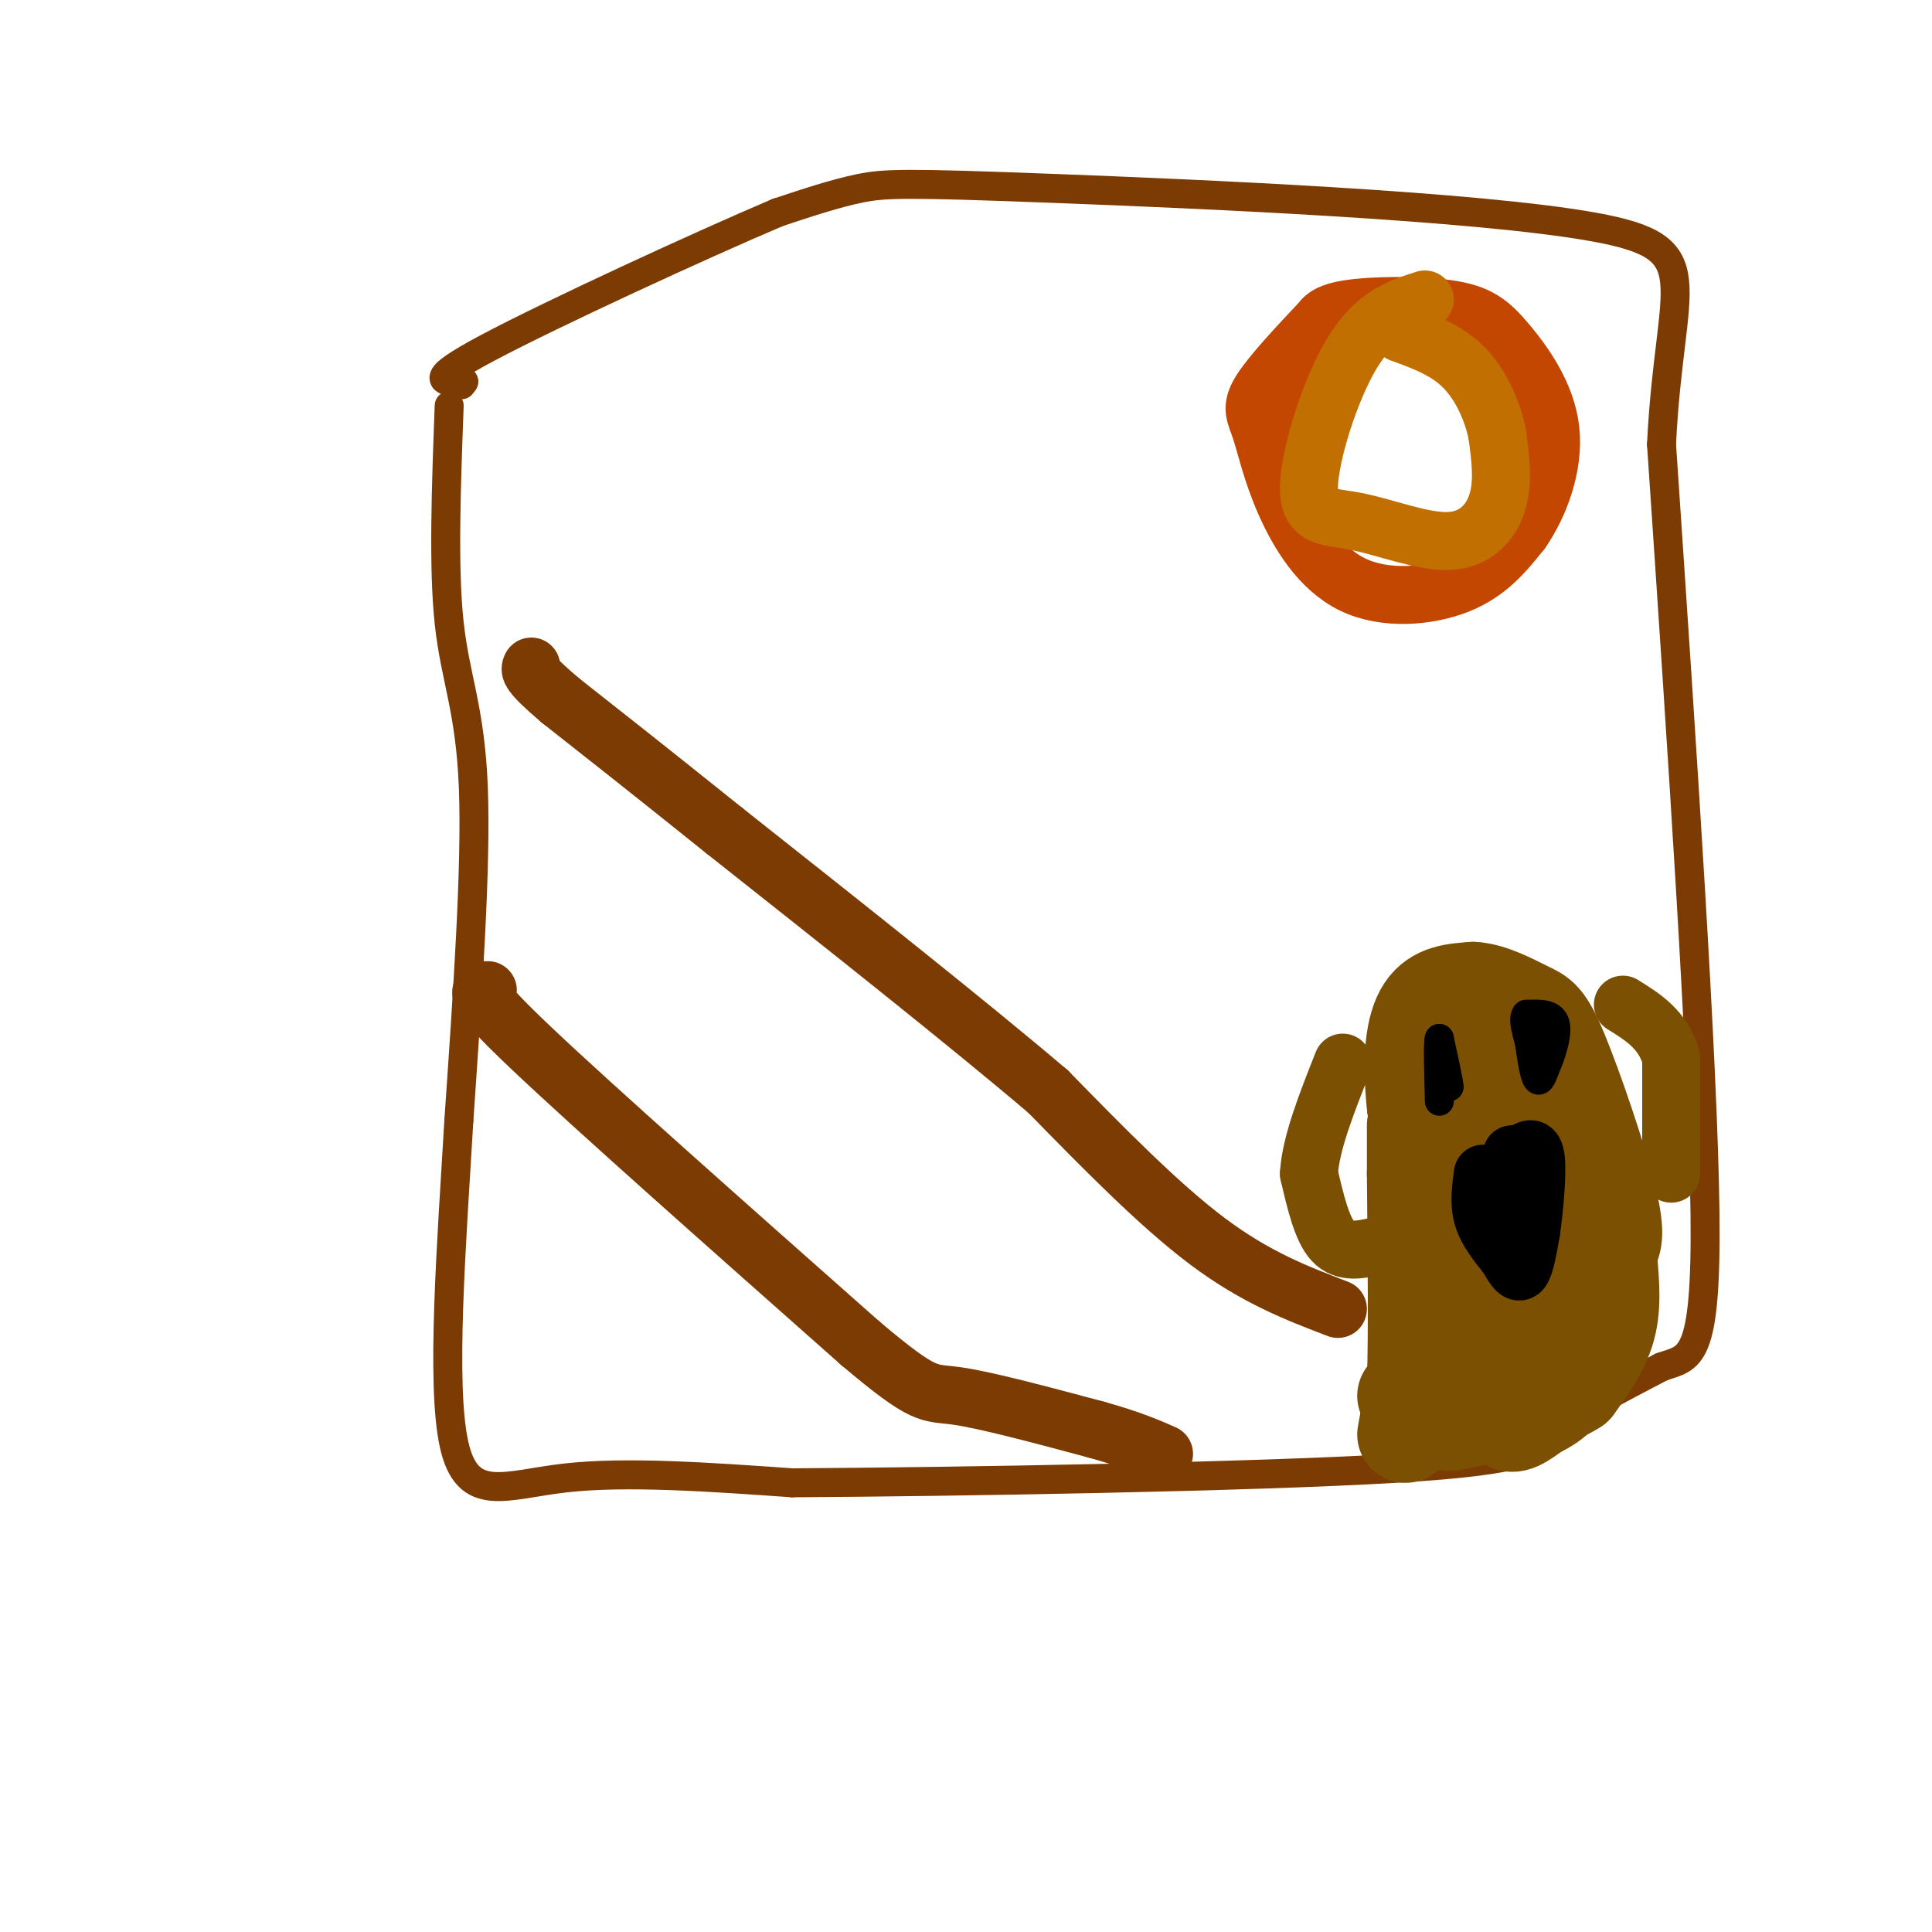 <svg viewBox='0 0 400 400' version='1.1' xmlns='http://www.w3.org/2000/svg' xmlns:xlink='http://www.w3.org/1999/xlink'><g fill='none' stroke='rgb(124,59,2)' stroke-width='6' stroke-linecap='round' stroke-linejoin='round'><path d='M93,84c-0.622,16.756 -1.244,33.511 0,45c1.244,11.489 4.356,17.711 5,34c0.644,16.289 -1.178,42.644 -3,69'/><path d='M95,232c-1.500,25.429 -3.750,54.500 -1,67c2.750,12.500 10.500,8.429 23,7c12.500,-1.429 29.750,-0.214 47,1'/><path d='M164,307c33.845,-0.202 94.958,-1.208 125,-3c30.042,-1.792 29.012,-4.369 33,-8c3.988,-3.631 12.994,-8.315 22,-13'/><path d='M344,283c5.822,-2.067 9.378,-0.733 9,-32c-0.378,-31.267 -4.689,-95.133 -9,-159'/><path d='M344,92c1.641,-34.321 10.244,-40.622 -14,-45c-24.244,-4.378 -81.335,-6.833 -112,-8c-30.665,-1.167 -34.904,-1.048 -40,0c-5.096,1.048 -11.048,3.024 -17,5'/><path d='M161,44c-15.756,6.689 -46.644,20.911 -60,28c-13.356,7.089 -9.178,7.044 -5,7'/><path d='M96,79c-0.833,1.167 -0.417,0.583 0,0'/></g>
<g fill='none' stroke='rgb(124,80,2)' stroke-width='20' stroke-linecap='round' stroke-linejoin='round'><path d='M291,289c2.750,-1.000 5.500,-2.000 7,-6c1.500,-4.000 1.750,-11.000 2,-18'/><path d='M300,265c-0.833,-9.000 -3.917,-22.500 -7,-36'/><path d='M293,229c-1.089,-9.867 -0.311,-16.533 2,-20c2.311,-3.467 6.156,-3.733 10,-4'/><path d='M305,205c3.774,0.185 8.207,2.648 11,4c2.793,1.352 3.944,1.595 7,9c3.056,7.405 8.016,21.973 10,30c1.984,8.027 0.992,9.514 0,11'/><path d='M333,259c0.311,4.467 1.089,10.133 0,15c-1.089,4.867 -4.044,8.933 -7,13'/><path d='M326,287c-5.000,3.333 -14.000,5.167 -23,7'/><path d='M303,294c-4.544,1.128 -4.404,0.447 -2,-2c2.404,-2.447 7.070,-6.659 9,-6c1.930,0.659 1.123,6.188 2,8c0.877,1.812 3.439,-0.094 6,-2'/><path d='M318,292c2.821,-1.333 6.875,-3.667 6,-8c-0.875,-4.333 -6.679,-10.667 -9,-22c-2.321,-11.333 -1.161,-27.667 0,-44'/><path d='M315,218c-2.464,-9.095 -8.625,-9.833 -8,-3c0.625,6.833 8.036,21.238 11,30c2.964,8.762 1.482,11.881 0,15'/><path d='M318,260c-0.311,7.622 -1.089,19.178 -3,15c-1.911,-4.178 -4.956,-24.089 -8,-44'/><path d='M307,231c-1.333,-8.333 -0.667,-7.167 0,-6'/><path d='M291,297c0.000,0.000 2.000,-11.000 2,-11'/><path d='M293,286c0.333,-9.000 0.167,-26.000 0,-43'/><path d='M293,243c0.000,-8.833 0.000,-9.417 0,-10'/></g>
<g fill='none' stroke='rgb(124,80,2)' stroke-width='12' stroke-linecap='round' stroke-linejoin='round'><path d='M285,258c-3.333,0.750 -6.667,1.500 -9,-1c-2.333,-2.500 -3.667,-8.250 -5,-14'/><path d='M271,243c0.333,-6.167 3.667,-14.583 7,-23'/><path d='M346,243c0.000,0.000 0.000,-24.000 0,-24'/><path d='M346,219c-1.667,-5.833 -5.833,-8.417 -10,-11'/></g>
<g fill='none' stroke='rgb(0,0,0)' stroke-width='6' stroke-linecap='round' stroke-linejoin='round'><path d='M298,220c0.000,0.000 2.000,5.000 2,5'/><path d='M300,225c0.000,-0.833 -1.000,-5.417 -2,-10'/><path d='M298,215c-0.333,0.500 -0.167,6.750 0,13'/><path d='M316,211c0.667,5.167 1.333,10.333 2,12c0.667,1.667 1.333,-0.167 2,-2'/><path d='M320,221c1.022,-2.222 2.578,-6.778 2,-9c-0.578,-2.222 -3.289,-2.111 -6,-2'/><path d='M316,210c-0.833,0.833 0.083,3.917 1,7'/></g>
<g fill='none' stroke='rgb(0,0,0)' stroke-width='12' stroke-linecap='round' stroke-linejoin='round'><path d='M307,243c-0.417,3.083 -0.833,6.167 0,9c0.833,2.833 2.917,5.417 5,8'/><path d='M312,260c1.356,2.267 2.244,3.933 3,3c0.756,-0.933 1.378,-4.467 2,-8'/><path d='M317,255c0.667,-4.533 1.333,-11.867 1,-15c-0.333,-3.133 -1.667,-2.067 -3,-1'/><path d='M315,239c-0.833,-0.167 -1.417,-0.083 -2,0'/></g>
<g fill='none' stroke='rgb(124,59,2)' stroke-width='12' stroke-linecap='round' stroke-linejoin='round'><path d='M277,271c-8.500,-3.250 -17.000,-6.500 -27,-14c-10.000,-7.500 -21.500,-19.250 -33,-31'/><path d='M217,226c-16.667,-14.167 -41.833,-34.083 -67,-54'/><path d='M150,172c-16.833,-13.500 -25.417,-20.250 -34,-27'/><path d='M116,145c-6.667,-5.667 -6.333,-6.333 -6,-7'/><path d='M101,205c-1.917,-0.083 -3.833,-0.167 9,12c12.833,12.167 40.417,36.583 68,61'/><path d='M178,278c13.733,11.622 14.067,10.178 20,11c5.933,0.822 17.467,3.911 29,7'/><path d='M227,296c7.167,2.000 10.583,3.500 14,5'/></g>
<g fill='none' stroke='rgb(195,71,1)' stroke-width='12' stroke-linecap='round' stroke-linejoin='round'><path d='M274,66c-5.415,5.756 -10.830,11.511 -13,15c-2.170,3.489 -1.095,4.711 0,8c1.095,3.289 2.211,8.644 5,15c2.789,6.356 7.251,13.711 14,17c6.749,3.289 15.785,2.511 22,0c6.215,-2.511 9.607,-6.756 13,-11'/><path d='M315,110c3.806,-5.476 6.821,-13.666 6,-21c-0.821,-7.334 -5.478,-13.811 -9,-18c-3.522,-4.189 -5.910,-6.089 -12,-7c-6.090,-0.911 -15.883,-0.832 -21,0c-5.117,0.832 -5.559,2.416 -6,4'/><path d='M273,68c-1.500,3.333 -2.250,9.667 -3,16'/></g>
<g fill='none' stroke='rgb(194,111,1)' stroke-width='12' stroke-linecap='round' stroke-linejoin='round'><path d='M295,62c-5.150,1.647 -10.300,3.294 -15,11c-4.700,7.706 -8.950,21.471 -9,28c-0.050,6.529 4.100,5.822 10,7c5.900,1.178 13.550,4.240 19,4c5.450,-0.240 8.700,-3.783 10,-8c1.300,-4.217 0.650,-9.109 0,-14'/><path d='M310,90c-0.978,-4.978 -3.422,-10.422 -7,-14c-3.578,-3.578 -8.289,-5.289 -13,-7'/></g>
</svg>